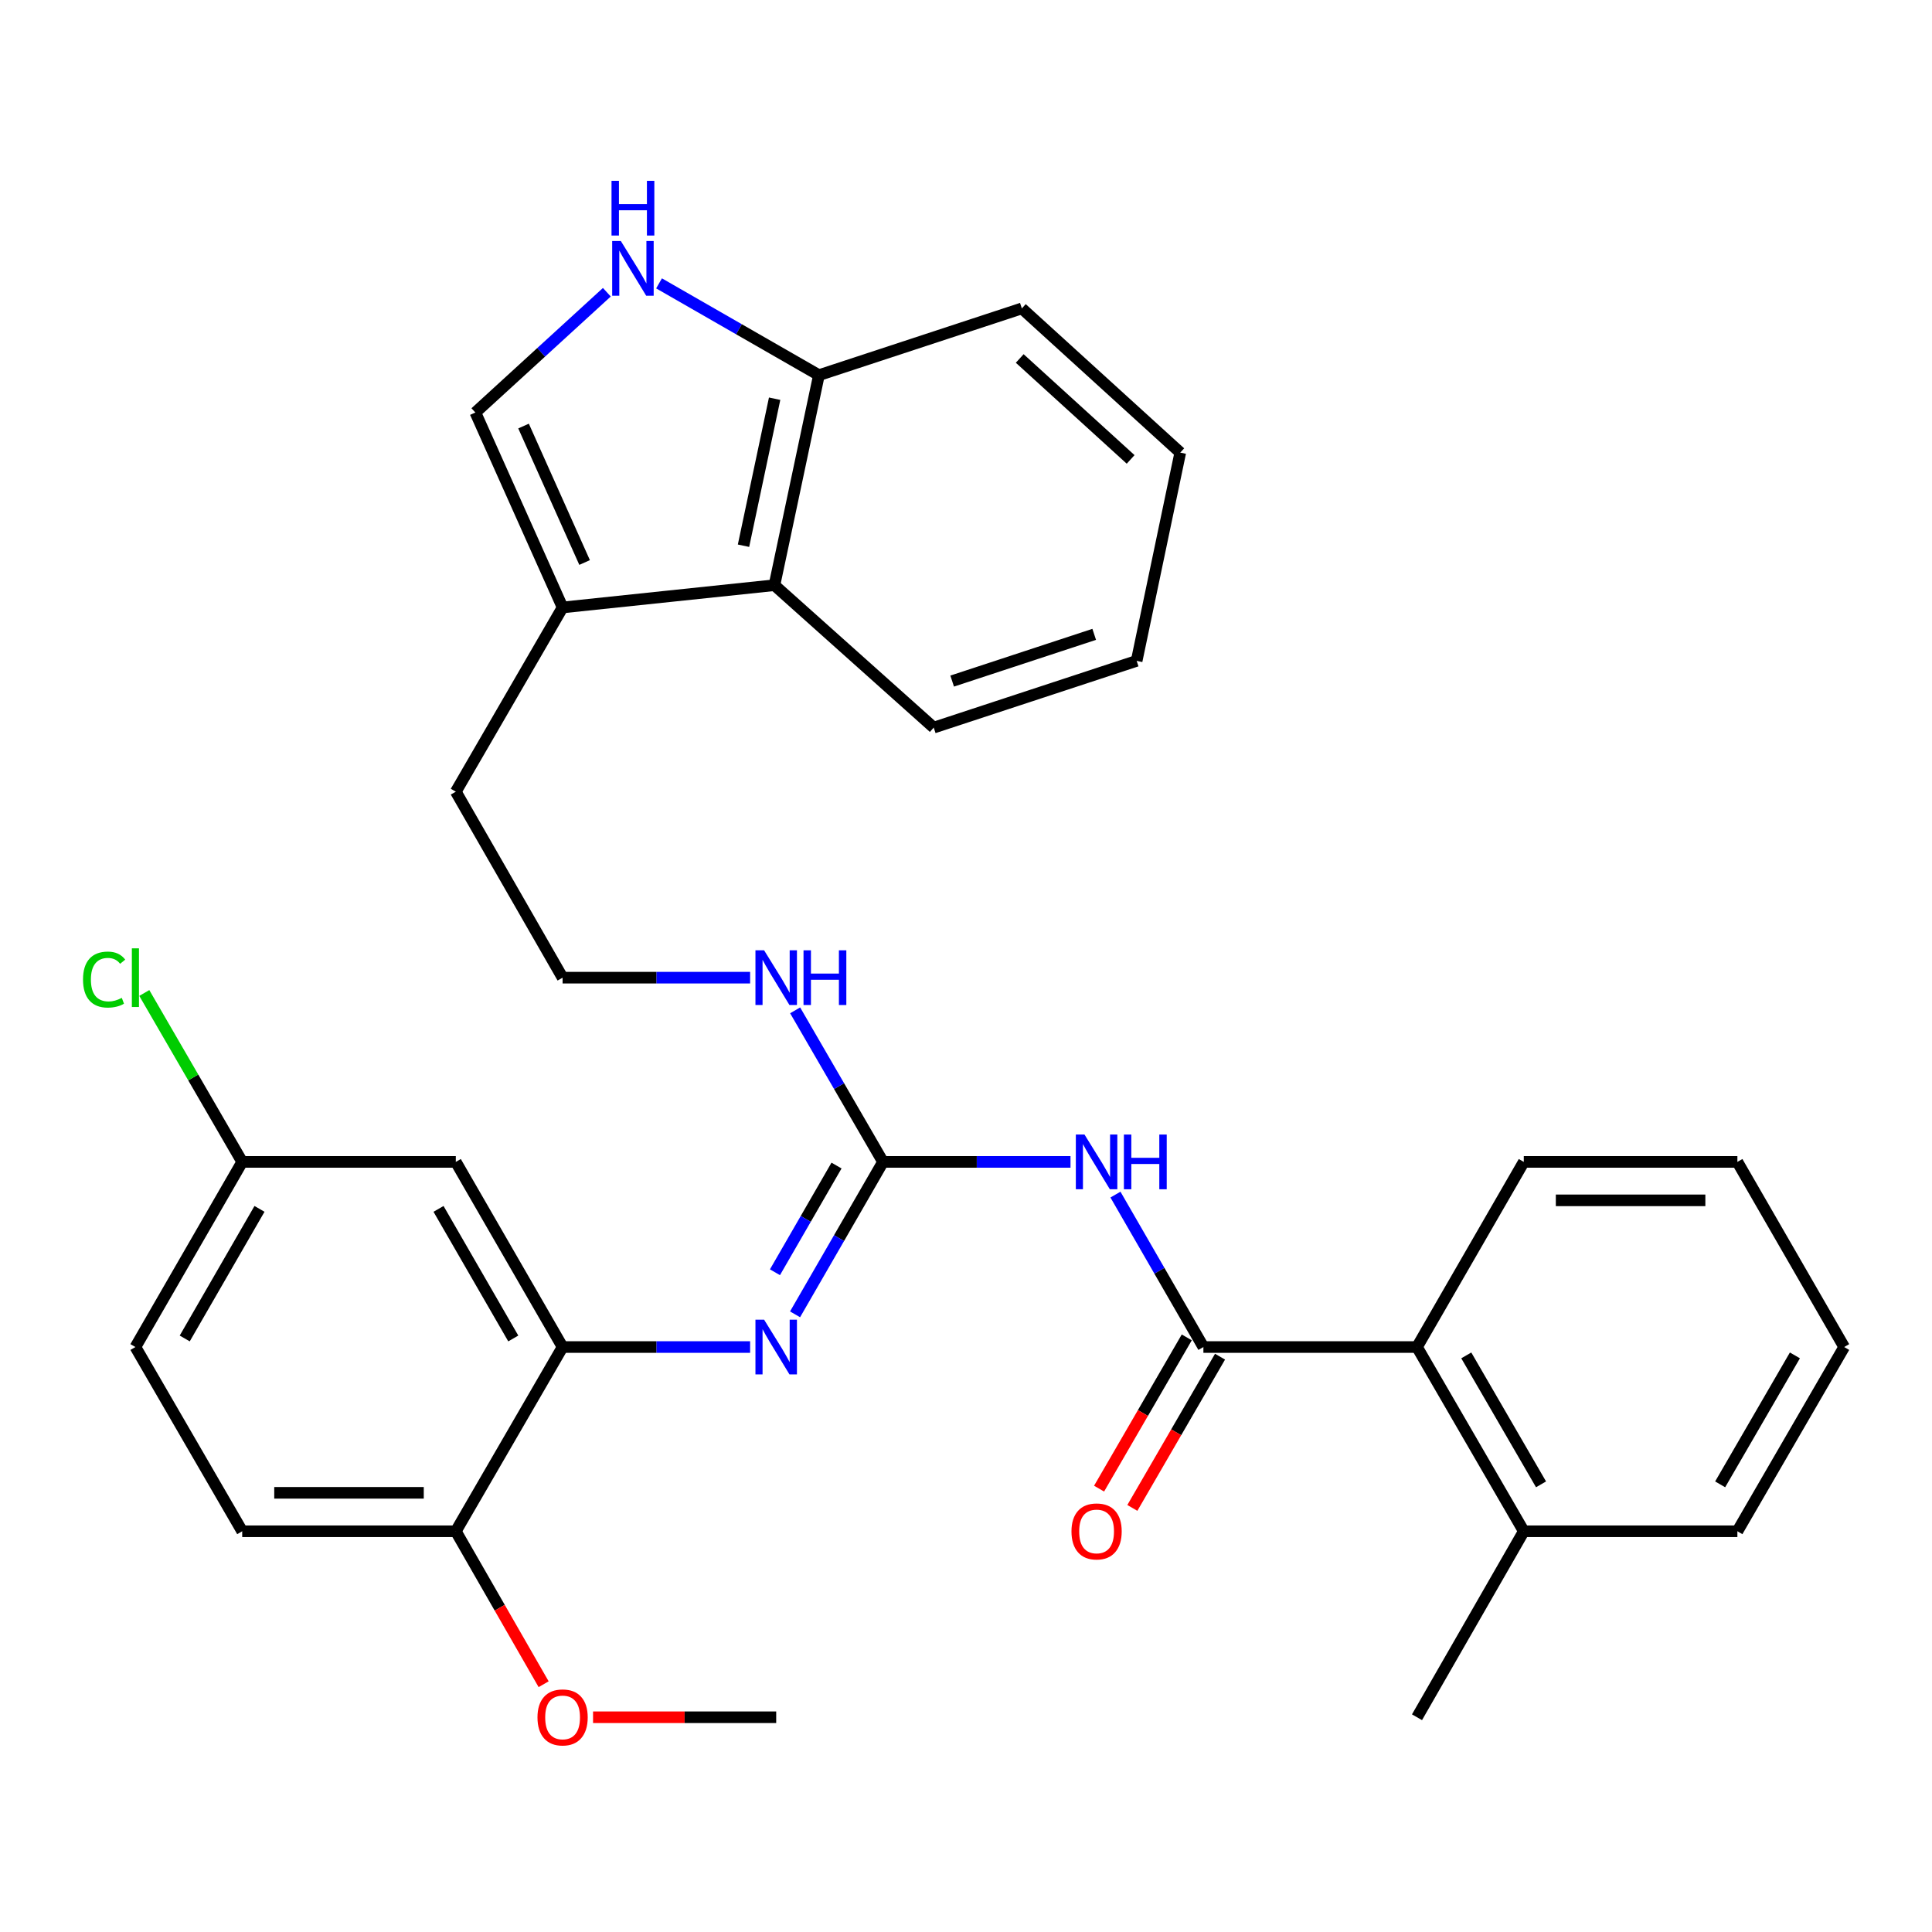 <?xml version='1.0' encoding='iso-8859-1'?>
<svg version='1.1' baseProfile='full'
              xmlns='http://www.w3.org/2000/svg'
                      xmlns:rdkit='http://www.rdkit.org/xml'
                      xmlns:xlink='http://www.w3.org/1999/xlink'
                  xml:space='preserve'
width='1000px' height='1000px' viewBox='0 0 1000 1000'>
<!-- END OF HEADER -->
<rect style='opacity:1.0;fill:#FFFFFF;stroke:none' width='1000' height='1000' x='0' y='0'> </rect>
<path class='bond-0' d='M 577.358,618.324 L 600.118,657.773' style='fill:none;fill-rule:evenodd;stroke:#0000FF;stroke-width:6px;stroke-linecap:butt;stroke-linejoin:miter;stroke-opacity:1' />
<path class='bond-0' d='M 600.118,657.773 L 622.878,697.222' style='fill:none;fill-rule:evenodd;stroke:#000000;stroke-width:6px;stroke-linecap:butt;stroke-linejoin:miter;stroke-opacity:1' />
<path class='bond-1' d='M 554.089,601.399 L 505.567,601.399' style='fill:none;fill-rule:evenodd;stroke:#0000FF;stroke-width:6px;stroke-linecap:butt;stroke-linejoin:miter;stroke-opacity:1' />
<path class='bond-1' d='M 505.567,601.399 L 457.044,601.399' style='fill:none;fill-rule:evenodd;stroke:#000000;stroke-width:6px;stroke-linecap:butt;stroke-linejoin:miter;stroke-opacity:1' />
<path class='bond-7' d='M 622.878,697.222 L 733.437,697.222' style='fill:none;fill-rule:evenodd;stroke:#000000;stroke-width:6px;stroke-linecap:butt;stroke-linejoin:miter;stroke-opacity:1' />
<path class='bond-12' d='M 614.271,692.232 L 591.578,731.373' style='fill:none;fill-rule:evenodd;stroke:#000000;stroke-width:6px;stroke-linecap:butt;stroke-linejoin:miter;stroke-opacity:1' />
<path class='bond-12' d='M 591.578,731.373 L 568.885,770.515' style='fill:none;fill-rule:evenodd;stroke:#FF0000;stroke-width:6px;stroke-linecap:butt;stroke-linejoin:miter;stroke-opacity:1' />
<path class='bond-12' d='M 631.485,702.212 L 608.793,741.354' style='fill:none;fill-rule:evenodd;stroke:#000000;stroke-width:6px;stroke-linecap:butt;stroke-linejoin:miter;stroke-opacity:1' />
<path class='bond-12' d='M 608.793,741.354 L 586.1,780.496' style='fill:none;fill-rule:evenodd;stroke:#FF0000;stroke-width:6px;stroke-linecap:butt;stroke-linejoin:miter;stroke-opacity:1' />
<path class='bond-2' d='M 457.044,601.399 L 434.284,640.847' style='fill:none;fill-rule:evenodd;stroke:#000000;stroke-width:6px;stroke-linecap:butt;stroke-linejoin:miter;stroke-opacity:1' />
<path class='bond-2' d='M 434.284,640.847 L 411.524,680.296' style='fill:none;fill-rule:evenodd;stroke:#0000FF;stroke-width:6px;stroke-linecap:butt;stroke-linejoin:miter;stroke-opacity:1' />
<path class='bond-2' d='M 432.98,603.289 L 417.048,630.903' style='fill:none;fill-rule:evenodd;stroke:#000000;stroke-width:6px;stroke-linecap:butt;stroke-linejoin:miter;stroke-opacity:1' />
<path class='bond-2' d='M 417.048,630.903 L 401.116,658.517' style='fill:none;fill-rule:evenodd;stroke:#0000FF;stroke-width:6px;stroke-linecap:butt;stroke-linejoin:miter;stroke-opacity:1' />
<path class='bond-13' d='M 457.044,601.399 L 434.305,562.177' style='fill:none;fill-rule:evenodd;stroke:#000000;stroke-width:6px;stroke-linecap:butt;stroke-linejoin:miter;stroke-opacity:1' />
<path class='bond-13' d='M 434.305,562.177 L 411.566,522.955' style='fill:none;fill-rule:evenodd;stroke:#0000FF;stroke-width:6px;stroke-linecap:butt;stroke-linejoin:miter;stroke-opacity:1' />
<path class='bond-4' d='M 388.255,697.222 L 339.727,697.222' style='fill:none;fill-rule:evenodd;stroke:#0000FF;stroke-width:6px;stroke-linecap:butt;stroke-linejoin:miter;stroke-opacity:1' />
<path class='bond-4' d='M 339.727,697.222 L 291.199,697.222' style='fill:none;fill-rule:evenodd;stroke:#000000;stroke-width:6px;stroke-linecap:butt;stroke-linejoin:miter;stroke-opacity:1' />
<path class='bond-3' d='M 314.1,151.262 L 280.076,182.389' style='fill:none;fill-rule:evenodd;stroke:#0000FF;stroke-width:6px;stroke-linecap:butt;stroke-linejoin:miter;stroke-opacity:1' />
<path class='bond-3' d='M 280.076,182.389 L 246.051,213.517' style='fill:none;fill-rule:evenodd;stroke:#000000;stroke-width:6px;stroke-linecap:butt;stroke-linejoin:miter;stroke-opacity:1' />
<path class='bond-34' d='M 341.118,146.668 L 382.493,170.425' style='fill:none;fill-rule:evenodd;stroke:#0000FF;stroke-width:6px;stroke-linecap:butt;stroke-linejoin:miter;stroke-opacity:1' />
<path class='bond-34' d='M 382.493,170.425 L 423.869,194.182' style='fill:none;fill-rule:evenodd;stroke:#000000;stroke-width:6px;stroke-linecap:butt;stroke-linejoin:miter;stroke-opacity:1' />
<path class='bond-9' d='M 291.199,697.222 L 235.925,601.399' style='fill:none;fill-rule:evenodd;stroke:#000000;stroke-width:6px;stroke-linecap:butt;stroke-linejoin:miter;stroke-opacity:1' />
<path class='bond-9' d='M 265.672,692.791 L 226.98,625.715' style='fill:none;fill-rule:evenodd;stroke:#000000;stroke-width:6px;stroke-linecap:butt;stroke-linejoin:miter;stroke-opacity:1' />
<path class='bond-11' d='M 291.199,697.222 L 235.925,792.581' style='fill:none;fill-rule:evenodd;stroke:#000000;stroke-width:6px;stroke-linecap:butt;stroke-linejoin:miter;stroke-opacity:1' />
<path class='bond-5' d='M 246.051,213.517 L 291.199,314.415' style='fill:none;fill-rule:evenodd;stroke:#000000;stroke-width:6px;stroke-linecap:butt;stroke-linejoin:miter;stroke-opacity:1' />
<path class='bond-5' d='M 270.987,220.524 L 302.59,291.153' style='fill:none;fill-rule:evenodd;stroke:#000000;stroke-width:6px;stroke-linecap:butt;stroke-linejoin:miter;stroke-opacity:1' />
<path class='bond-6' d='M 291.199,314.415 L 235.925,409.774' style='fill:none;fill-rule:evenodd;stroke:#000000;stroke-width:6px;stroke-linecap:butt;stroke-linejoin:miter;stroke-opacity:1' />
<path class='bond-8' d='M 291.199,314.415 L 400.852,302.896' style='fill:none;fill-rule:evenodd;stroke:#000000;stroke-width:6px;stroke-linecap:butt;stroke-linejoin:miter;stroke-opacity:1' />
<path class='bond-14' d='M 733.437,697.222 L 788.712,792.581' style='fill:none;fill-rule:evenodd;stroke:#000000;stroke-width:6px;stroke-linecap:butt;stroke-linejoin:miter;stroke-opacity:1' />
<path class='bond-14' d='M 758.944,701.547 L 797.636,768.298' style='fill:none;fill-rule:evenodd;stroke:#000000;stroke-width:6px;stroke-linecap:butt;stroke-linejoin:miter;stroke-opacity:1' />
<path class='bond-23' d='M 733.437,697.222 L 788.712,601.399' style='fill:none;fill-rule:evenodd;stroke:#000000;stroke-width:6px;stroke-linecap:butt;stroke-linejoin:miter;stroke-opacity:1' />
<path class='bond-10' d='M 400.852,302.896 L 423.869,194.182' style='fill:none;fill-rule:evenodd;stroke:#000000;stroke-width:6px;stroke-linecap:butt;stroke-linejoin:miter;stroke-opacity:1' />
<path class='bond-10' d='M 384.838,282.467 L 400.949,206.368' style='fill:none;fill-rule:evenodd;stroke:#000000;stroke-width:6px;stroke-linecap:butt;stroke-linejoin:miter;stroke-opacity:1' />
<path class='bond-22' d='M 400.852,302.896 L 483.299,376.609' style='fill:none;fill-rule:evenodd;stroke:#000000;stroke-width:6px;stroke-linecap:butt;stroke-linejoin:miter;stroke-opacity:1' />
<path class='bond-16' d='M 235.925,601.399 L 125.366,601.399' style='fill:none;fill-rule:evenodd;stroke:#000000;stroke-width:6px;stroke-linecap:butt;stroke-linejoin:miter;stroke-opacity:1' />
<path class='bond-24' d='M 423.869,194.182 L 528.901,159.636' style='fill:none;fill-rule:evenodd;stroke:#000000;stroke-width:6px;stroke-linecap:butt;stroke-linejoin:miter;stroke-opacity:1' />
<path class='bond-15' d='M 235.925,792.581 L 125.366,792.581' style='fill:none;fill-rule:evenodd;stroke:#000000;stroke-width:6px;stroke-linecap:butt;stroke-linejoin:miter;stroke-opacity:1' />
<path class='bond-15' d='M 219.341,772.682 L 141.95,772.682' style='fill:none;fill-rule:evenodd;stroke:#000000;stroke-width:6px;stroke-linecap:butt;stroke-linejoin:miter;stroke-opacity:1' />
<path class='bond-20' d='M 235.925,792.581 L 258.654,832.166' style='fill:none;fill-rule:evenodd;stroke:#000000;stroke-width:6px;stroke-linecap:butt;stroke-linejoin:miter;stroke-opacity:1' />
<path class='bond-20' d='M 258.654,832.166 L 281.384,871.752' style='fill:none;fill-rule:evenodd;stroke:#FF0000;stroke-width:6px;stroke-linecap:butt;stroke-linejoin:miter;stroke-opacity:1' />
<path class='bond-19' d='M 388.255,506.039 L 339.727,506.039' style='fill:none;fill-rule:evenodd;stroke:#0000FF;stroke-width:6px;stroke-linecap:butt;stroke-linejoin:miter;stroke-opacity:1' />
<path class='bond-19' d='M 339.727,506.039 L 291.199,506.039' style='fill:none;fill-rule:evenodd;stroke:#000000;stroke-width:6px;stroke-linecap:butt;stroke-linejoin:miter;stroke-opacity:1' />
<path class='bond-25' d='M 788.712,792.581 L 733.437,888.847' style='fill:none;fill-rule:evenodd;stroke:#000000;stroke-width:6px;stroke-linecap:butt;stroke-linejoin:miter;stroke-opacity:1' />
<path class='bond-26' d='M 788.712,792.581 L 899.271,792.581' style='fill:none;fill-rule:evenodd;stroke:#000000;stroke-width:6px;stroke-linecap:butt;stroke-linejoin:miter;stroke-opacity:1' />
<path class='bond-17' d='M 125.366,792.581 L 70.091,697.222' style='fill:none;fill-rule:evenodd;stroke:#000000;stroke-width:6px;stroke-linecap:butt;stroke-linejoin:miter;stroke-opacity:1' />
<path class='bond-18' d='M 125.366,601.399 L 100.026,557.683' style='fill:none;fill-rule:evenodd;stroke:#000000;stroke-width:6px;stroke-linecap:butt;stroke-linejoin:miter;stroke-opacity:1' />
<path class='bond-18' d='M 100.026,557.683 L 74.687,513.968' style='fill:none;fill-rule:evenodd;stroke:#00CC00;stroke-width:6px;stroke-linecap:butt;stroke-linejoin:miter;stroke-opacity:1' />
<path class='bond-33' d='M 125.366,601.399 L 70.091,697.222' style='fill:none;fill-rule:evenodd;stroke:#000000;stroke-width:6px;stroke-linecap:butt;stroke-linejoin:miter;stroke-opacity:1' />
<path class='bond-33' d='M 134.311,625.715 L 95.619,692.791' style='fill:none;fill-rule:evenodd;stroke:#000000;stroke-width:6px;stroke-linecap:butt;stroke-linejoin:miter;stroke-opacity:1' />
<path class='bond-21' d='M 291.199,506.039 L 235.925,409.774' style='fill:none;fill-rule:evenodd;stroke:#000000;stroke-width:6px;stroke-linecap:butt;stroke-linejoin:miter;stroke-opacity:1' />
<path class='bond-27' d='M 306.963,888.847 L 354.361,888.847' style='fill:none;fill-rule:evenodd;stroke:#FF0000;stroke-width:6px;stroke-linecap:butt;stroke-linejoin:miter;stroke-opacity:1' />
<path class='bond-27' d='M 354.361,888.847 L 401.759,888.847' style='fill:none;fill-rule:evenodd;stroke:#000000;stroke-width:6px;stroke-linecap:butt;stroke-linejoin:miter;stroke-opacity:1' />
<path class='bond-28' d='M 483.299,376.609 L 588.332,342.063' style='fill:none;fill-rule:evenodd;stroke:#000000;stroke-width:6px;stroke-linecap:butt;stroke-linejoin:miter;stroke-opacity:1' />
<path class='bond-28' d='M 492.837,352.525 L 566.359,328.342' style='fill:none;fill-rule:evenodd;stroke:#000000;stroke-width:6px;stroke-linecap:butt;stroke-linejoin:miter;stroke-opacity:1' />
<path class='bond-29' d='M 788.712,601.399 L 899.271,601.399' style='fill:none;fill-rule:evenodd;stroke:#000000;stroke-width:6px;stroke-linecap:butt;stroke-linejoin:miter;stroke-opacity:1' />
<path class='bond-29' d='M 805.296,621.297 L 882.687,621.297' style='fill:none;fill-rule:evenodd;stroke:#000000;stroke-width:6px;stroke-linecap:butt;stroke-linejoin:miter;stroke-opacity:1' />
<path class='bond-35' d='M 528.901,159.636 L 610.906,234.267' style='fill:none;fill-rule:evenodd;stroke:#000000;stroke-width:6px;stroke-linecap:butt;stroke-linejoin:miter;stroke-opacity:1' />
<path class='bond-35' d='M 527.808,185.547 L 585.212,237.789' style='fill:none;fill-rule:evenodd;stroke:#000000;stroke-width:6px;stroke-linecap:butt;stroke-linejoin:miter;stroke-opacity:1' />
<path class='bond-32' d='M 899.271,792.581 L 954.545,697.222' style='fill:none;fill-rule:evenodd;stroke:#000000;stroke-width:6px;stroke-linecap:butt;stroke-linejoin:miter;stroke-opacity:1' />
<path class='bond-32' d='M 890.347,768.298 L 929.039,701.547' style='fill:none;fill-rule:evenodd;stroke:#000000;stroke-width:6px;stroke-linecap:butt;stroke-linejoin:miter;stroke-opacity:1' />
<path class='bond-30' d='M 588.332,342.063 L 610.906,234.267' style='fill:none;fill-rule:evenodd;stroke:#000000;stroke-width:6px;stroke-linecap:butt;stroke-linejoin:miter;stroke-opacity:1' />
<path class='bond-31' d='M 899.271,601.399 L 954.545,697.222' style='fill:none;fill-rule:evenodd;stroke:#000000;stroke-width:6px;stroke-linecap:butt;stroke-linejoin:miter;stroke-opacity:1' />
<path  class='atom-0' d='M 561.333 587.239
L 570.613 602.239
Q 571.533 603.719, 573.013 606.399
Q 574.493 609.079, 574.573 609.239
L 574.573 587.239
L 578.333 587.239
L 578.333 615.559
L 574.453 615.559
L 564.493 599.159
Q 563.333 597.239, 562.093 595.039
Q 560.893 592.839, 560.533 592.159
L 560.533 615.559
L 556.853 615.559
L 556.853 587.239
L 561.333 587.239
' fill='#0000FF'/>
<path  class='atom-0' d='M 581.733 587.239
L 585.573 587.239
L 585.573 599.279
L 600.053 599.279
L 600.053 587.239
L 603.893 587.239
L 603.893 615.559
L 600.053 615.559
L 600.053 602.479
L 585.573 602.479
L 585.573 615.559
L 581.733 615.559
L 581.733 587.239
' fill='#0000FF'/>
<path  class='atom-3' d='M 395.499 683.062
L 404.779 698.062
Q 405.699 699.542, 407.179 702.222
Q 408.659 704.902, 408.739 705.062
L 408.739 683.062
L 412.499 683.062
L 412.499 711.382
L 408.619 711.382
L 398.659 694.982
Q 397.499 693.062, 396.259 690.862
Q 395.059 688.662, 394.699 687.982
L 394.699 711.382
L 391.019 711.382
L 391.019 683.062
L 395.499 683.062
' fill='#0000FF'/>
<path  class='atom-4' d='M 321.343 124.748
L 330.623 139.748
Q 331.543 141.228, 333.023 143.908
Q 334.503 146.588, 334.583 146.748
L 334.583 124.748
L 338.343 124.748
L 338.343 153.068
L 334.463 153.068
L 324.503 136.668
Q 323.343 134.748, 322.103 132.548
Q 320.903 130.348, 320.543 129.668
L 320.543 153.068
L 316.863 153.068
L 316.863 124.748
L 321.343 124.748
' fill='#0000FF'/>
<path  class='atom-4' d='M 316.523 93.596
L 320.363 93.596
L 320.363 105.636
L 334.843 105.636
L 334.843 93.596
L 338.683 93.596
L 338.683 121.916
L 334.843 121.916
L 334.843 108.836
L 320.363 108.836
L 320.363 121.916
L 316.523 121.916
L 316.523 93.596
' fill='#0000FF'/>
<path  class='atom-13' d='M 554.593 792.661
Q 554.593 785.861, 557.953 782.061
Q 561.313 778.261, 567.593 778.261
Q 573.873 778.261, 577.233 782.061
Q 580.593 785.861, 580.593 792.661
Q 580.593 799.541, 577.193 803.461
Q 573.793 807.341, 567.593 807.341
Q 561.353 807.341, 557.953 803.461
Q 554.593 799.581, 554.593 792.661
M 567.593 804.141
Q 571.913 804.141, 574.233 801.261
Q 576.593 798.341, 576.593 792.661
Q 576.593 787.101, 574.233 784.301
Q 571.913 781.461, 567.593 781.461
Q 563.273 781.461, 560.913 784.261
Q 558.593 787.061, 558.593 792.661
Q 558.593 798.381, 560.913 801.261
Q 563.273 804.141, 567.593 804.141
' fill='#FF0000'/>
<path  class='atom-14' d='M 395.499 491.879
L 404.779 506.879
Q 405.699 508.359, 407.179 511.039
Q 408.659 513.719, 408.739 513.879
L 408.739 491.879
L 412.499 491.879
L 412.499 520.199
L 408.619 520.199
L 398.659 503.799
Q 397.499 501.879, 396.259 499.679
Q 395.059 497.479, 394.699 496.799
L 394.699 520.199
L 391.019 520.199
L 391.019 491.879
L 395.499 491.879
' fill='#0000FF'/>
<path  class='atom-14' d='M 415.899 491.879
L 419.739 491.879
L 419.739 503.919
L 434.219 503.919
L 434.219 491.879
L 438.059 491.879
L 438.059 520.199
L 434.219 520.199
L 434.219 507.119
L 419.739 507.119
L 419.739 520.199
L 415.899 520.199
L 415.899 491.879
' fill='#0000FF'/>
<path  class='atom-19' d='M 42.971 507.019
Q 42.971 499.979, 46.251 496.299
Q 49.571 492.579, 55.851 492.579
Q 61.691 492.579, 64.811 496.699
L 62.171 498.859
Q 59.891 495.859, 55.851 495.859
Q 51.571 495.859, 49.291 498.739
Q 47.051 501.579, 47.051 507.019
Q 47.051 512.619, 49.371 515.499
Q 51.731 518.379, 56.291 518.379
Q 59.411 518.379, 63.051 516.499
L 64.171 519.499
Q 62.691 520.459, 60.451 521.019
Q 58.211 521.579, 55.731 521.579
Q 49.571 521.579, 46.251 517.819
Q 42.971 514.059, 42.971 507.019
' fill='#00CC00'/>
<path  class='atom-19' d='M 68.251 490.859
L 71.931 490.859
L 71.931 521.219
L 68.251 521.219
L 68.251 490.859
' fill='#00CC00'/>
<path  class='atom-21' d='M 278.199 888.927
Q 278.199 882.127, 281.559 878.327
Q 284.919 874.527, 291.199 874.527
Q 297.479 874.527, 300.839 878.327
Q 304.199 882.127, 304.199 888.927
Q 304.199 895.807, 300.799 899.727
Q 297.399 903.607, 291.199 903.607
Q 284.959 903.607, 281.559 899.727
Q 278.199 895.847, 278.199 888.927
M 291.199 900.407
Q 295.519 900.407, 297.839 897.527
Q 300.199 894.607, 300.199 888.927
Q 300.199 883.367, 297.839 880.567
Q 295.519 877.727, 291.199 877.727
Q 286.879 877.727, 284.519 880.527
Q 282.199 883.327, 282.199 888.927
Q 282.199 894.647, 284.519 897.527
Q 286.879 900.407, 291.199 900.407
' fill='#FF0000'/>
</svg>
